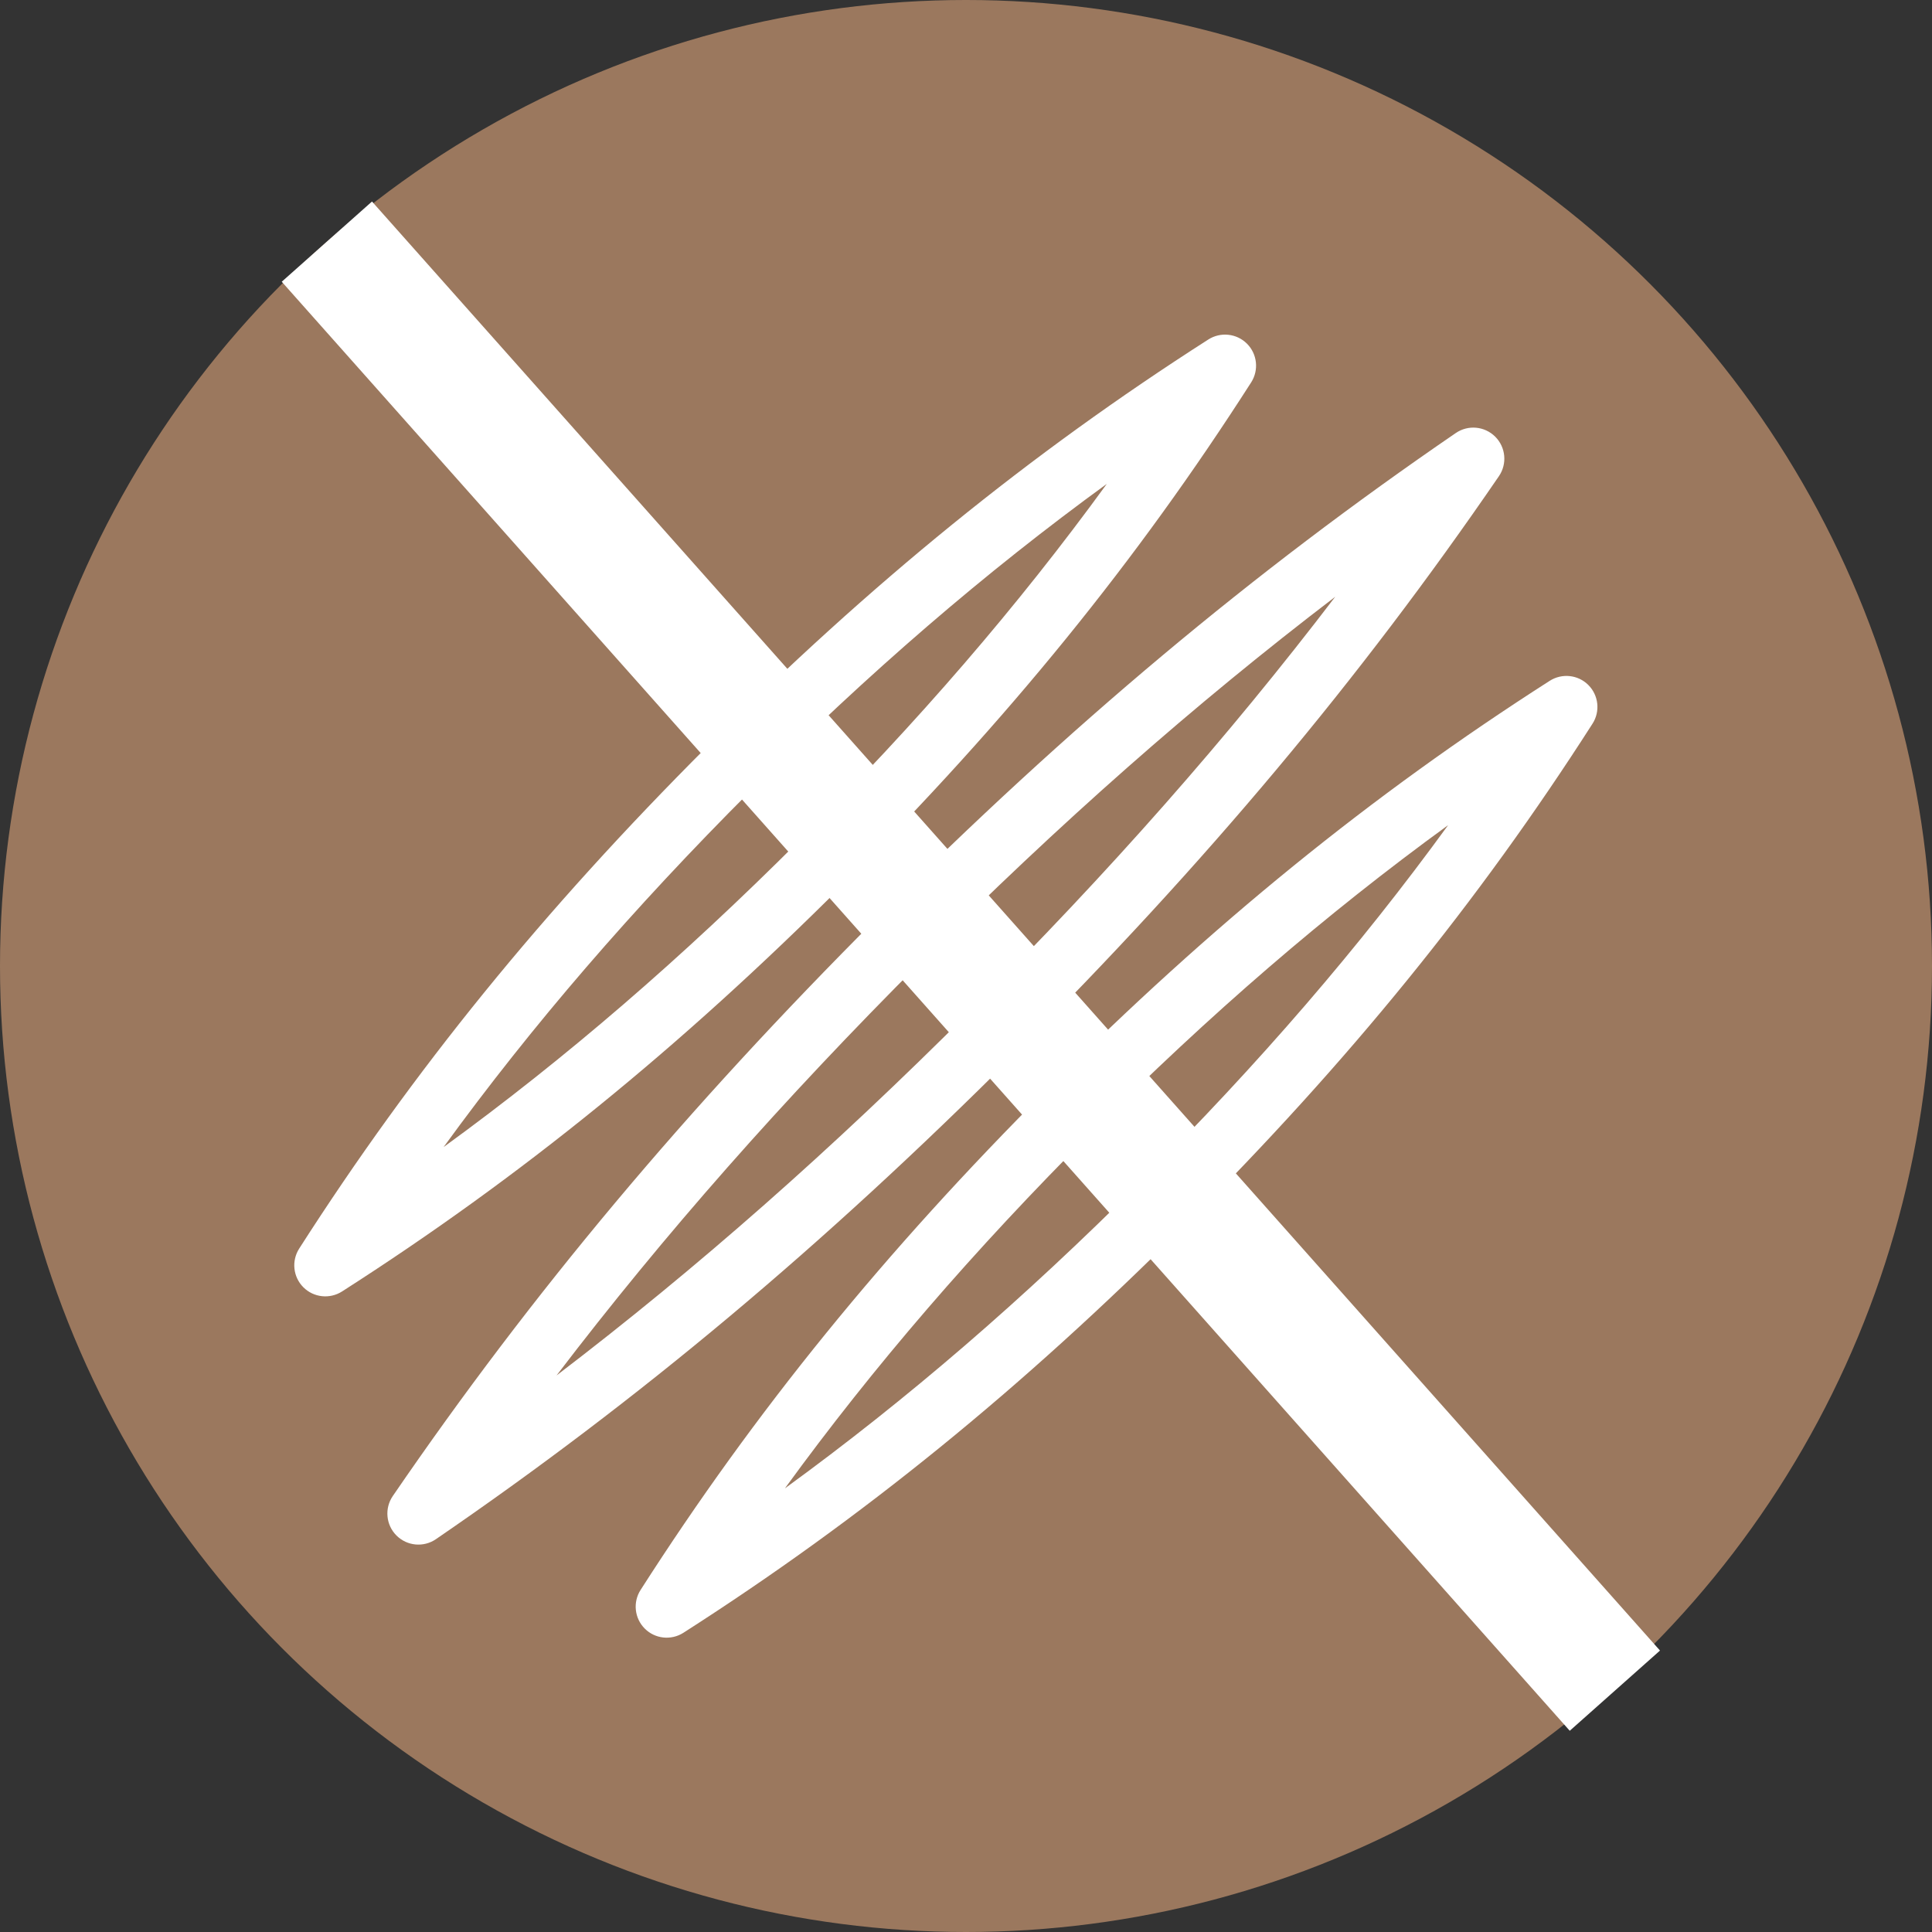 <svg xmlns="http://www.w3.org/2000/svg" id="Layer_1" viewBox="0 0 48 48"><rect x="0" y="0" width="48" height="48" fill="#333333" stroke="none"/><defs><style>.cls-1{fill:#fff;}.cls-1,.cls-2{stroke-width:0px;}.cls-3{fill:none;stroke:#fff;stroke-width:3px;}.cls-2{fill:#9b785e;}</style></defs><circle class="cls-2" cx="24" cy="24" r="24"></circle><line class="cls-3" x1="8.121" y1="6.003" x2="40.121" y2="42.004"></line><path class="cls-1" d="M25.201,26.201c-4.76,4.76-9.326,8.585-14.37,12.039-.306.21-.718.172-.981-.091-.262-.262-.301-.674-.091-.981,3.453-5.044,7.279-9.61,12.039-14.37,4.76-4.76,9.326-8.585,14.37-12.039.306-.21.718-.172.981.091.262.262.301.674.091.981-3.453,5.044-7.279,9.61-12.039,14.37ZM13.827,34.173c3.498-2.669,6.839-5.617,10.284-9.062,3.446-3.445,6.393-6.786,9.062-10.284-3.498,2.669-6.839,5.617-10.284,9.062-3.446,3.445-6.393,6.786-9.062,10.284ZM29.441,30.441c-4.069,4.069-8.029,7.287-12.462,10.125-.305.195-.705.152-.96-.104-.256-.256-.299-.656-.104-.96,2.837-4.432,6.054-8.393,10.124-12.463,4.07-4.07,8.03-7.287,12.463-10.124.305-.195.705-.152.96.104.256.256.299.656.104.96-2.838,4.433-6.056,8.393-10.125,12.462ZM19.501,36.978c3.041-2.212,5.916-4.694,8.85-7.627,2.934-2.934,5.415-5.808,7.627-8.85-3.042,2.212-5.915,4.693-8.85,7.627-2.935,2.935-5.415,5.809-7.627,8.85ZM20.961,21.962c-4.07,4.07-8.03,7.287-12.463,10.124-.305.195-.705.152-.961-.104-.256-.256-.299-.656-.104-.961,2.838-4.433,6.056-8.393,10.125-12.462,4.069-4.069,8.029-7.287,12.462-10.124.305-.195.705-.152.961.104.256.256.299.656.104.961-2.837,4.432-6.054,8.393-10.124,12.462ZM11.021,28.499c3.042-2.212,5.915-4.693,8.85-7.627,2.934-2.935,5.415-5.808,7.627-8.85-3.041,2.212-5.916,4.694-8.85,7.627-2.934,2.934-5.415,5.809-7.627,8.85Z"></path></svg>